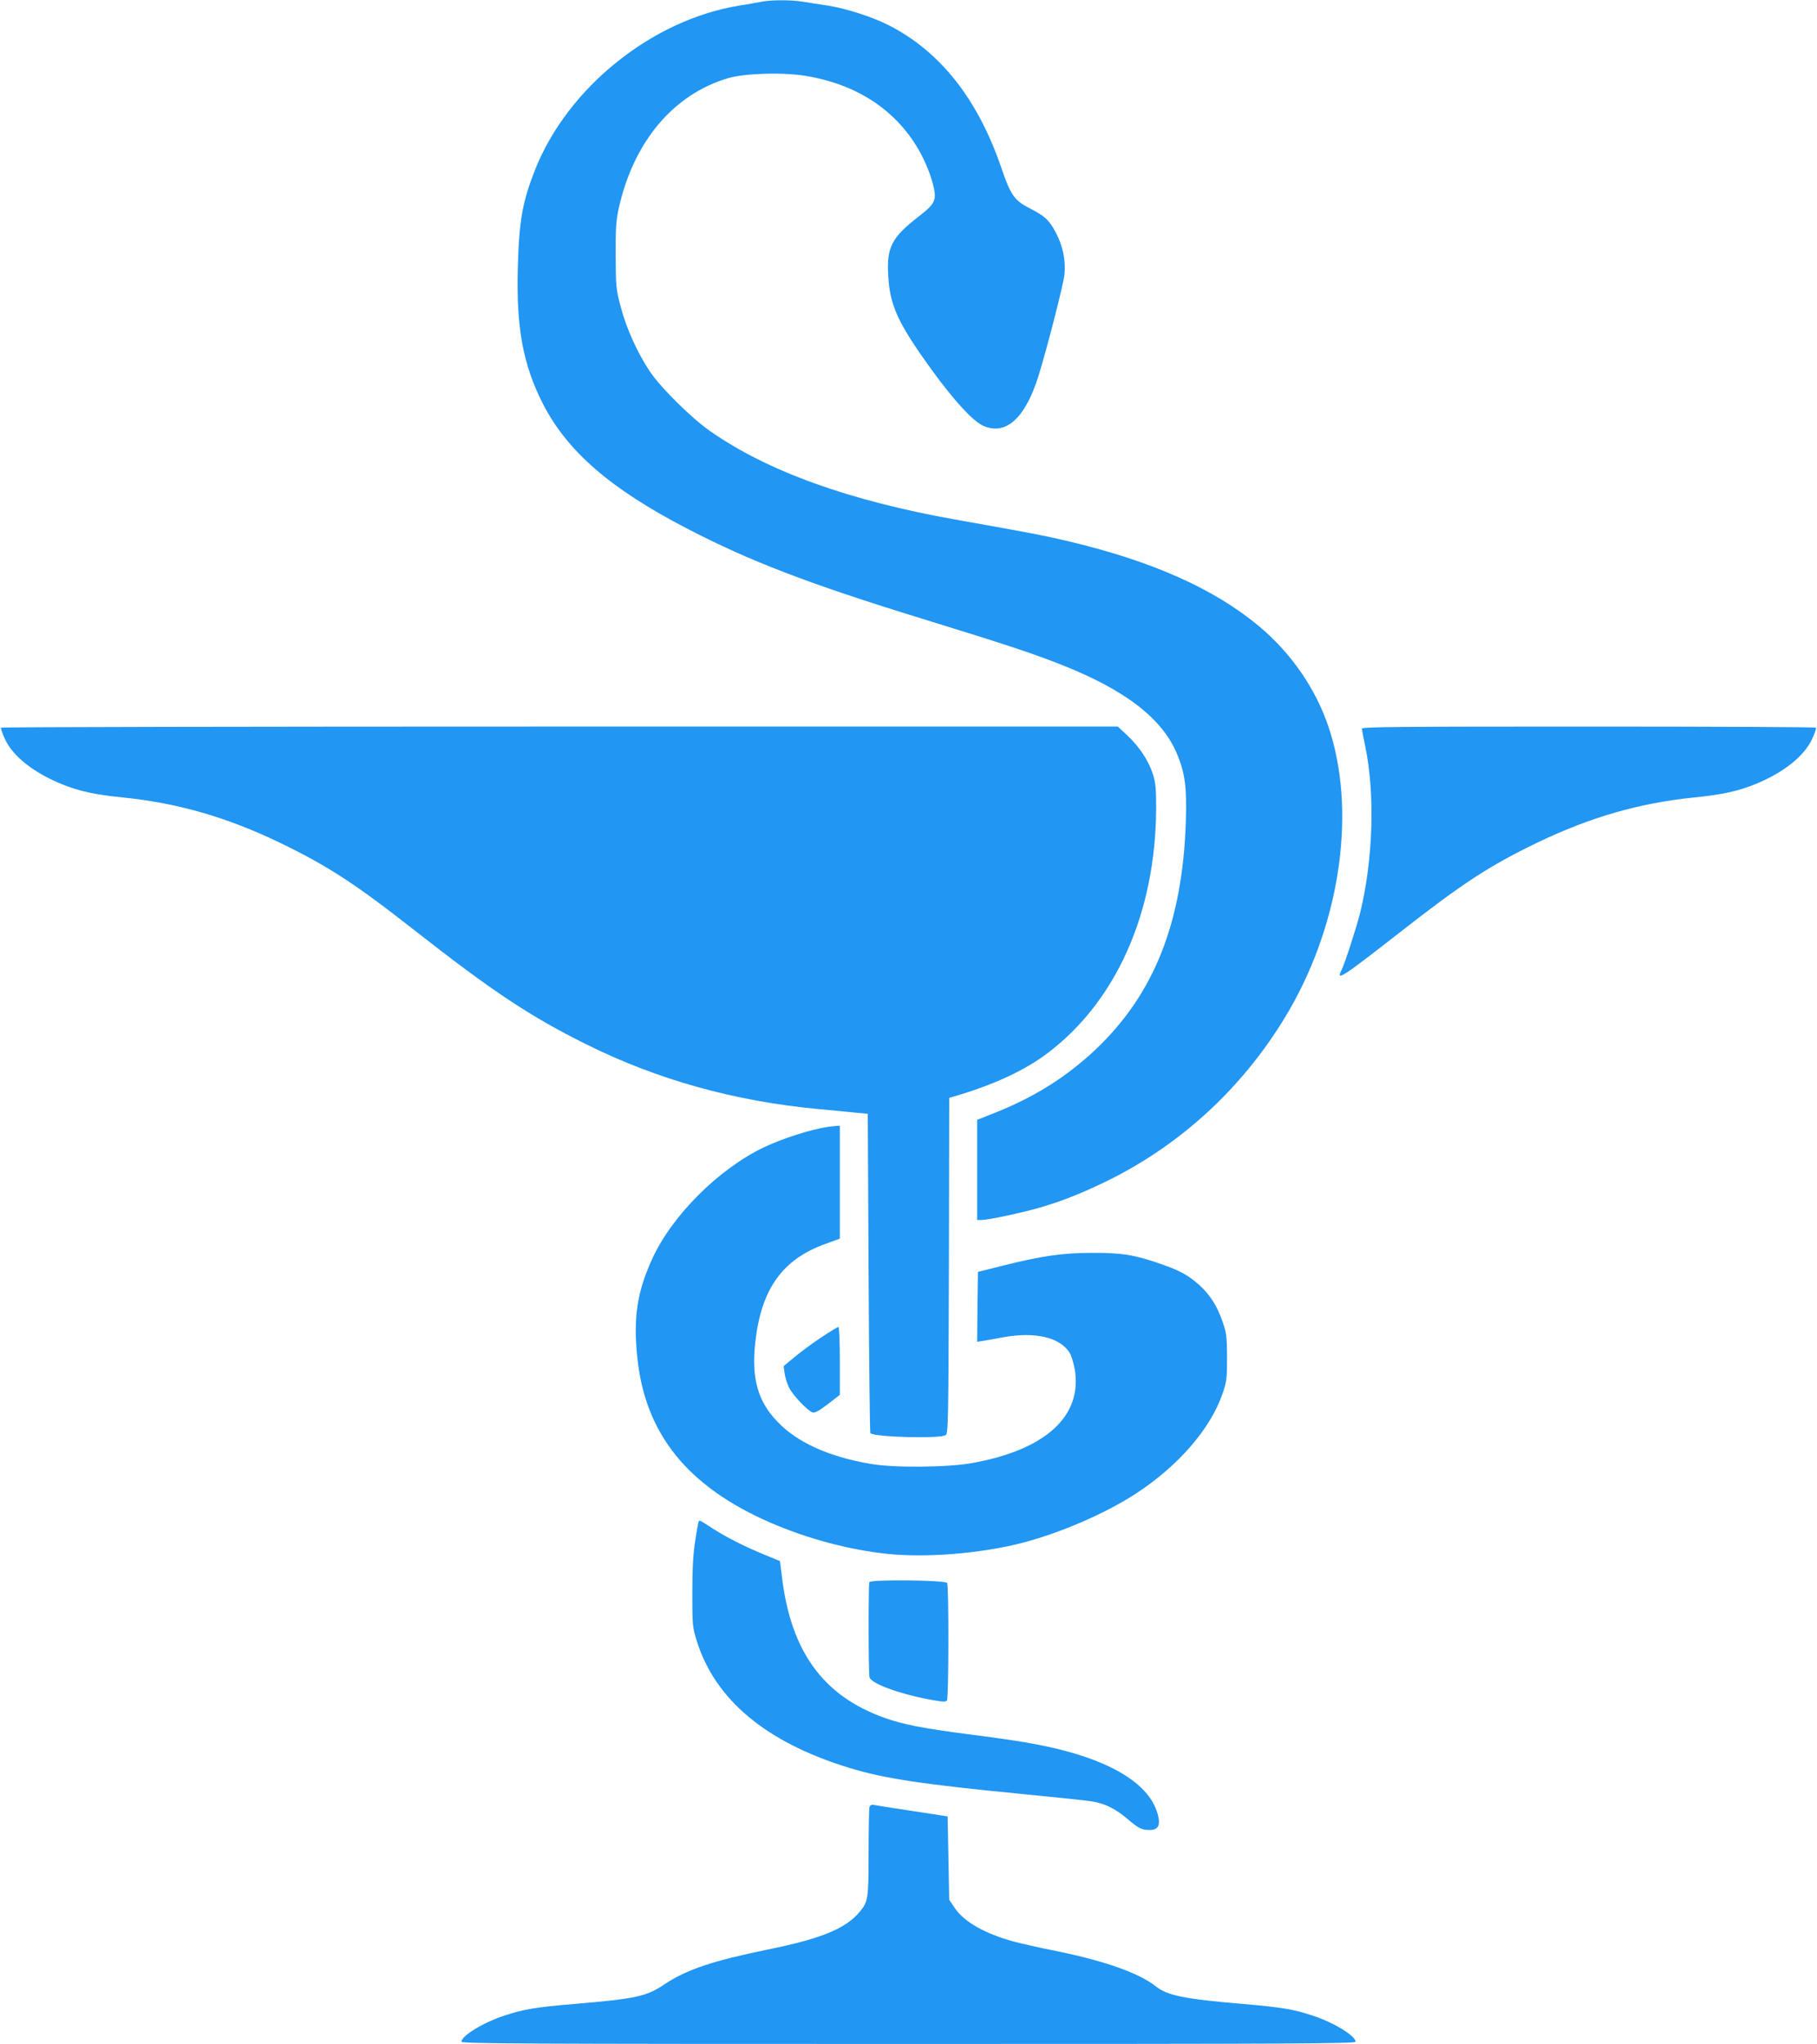 <?xml version="1.0" standalone="no"?>
<!DOCTYPE svg PUBLIC "-//W3C//DTD SVG 20010904//EN"
 "http://www.w3.org/TR/2001/REC-SVG-20010904/DTD/svg10.dtd">
<svg version="1.0" xmlns="http://www.w3.org/2000/svg"
 width="1138pt" height="1280pt" viewBox="0 0 1138 1280"
 preserveAspectRatio="xMidYMid meet">
<g transform="translate(0,1280) scale(0.1,-0.1)"
fill="#2196f3" stroke="none">
<path d="M4775 12790 c-22 -4 -87 -16 -145 -25 -546 -89 -1073 -512 -1278
-1026 -80 -204 -101 -318 -109 -619 -10 -373 33 -606 158 -850 152 -297 424
-532 900 -779 394 -205 764 -347 1479 -567 516 -159 682 -214 855 -282 413
-161 648 -343 740 -571 47 -115 59 -207 52 -416 -21 -634 -199 -1082 -569
-1431 -181 -170 -384 -297 -630 -394 l-108 -43 0 -313 0 -314 30 0 c39 0 249
45 357 76 143 41 270 92 428 169 477 234 876 610 1145 1078 321 561 415 1254
239 1770 -81 237 -232 456 -432 624 -281 235 -668 408 -1194 533 -147 35 -245
54 -708 136 -665 118 -1179 303 -1537 554 -118 82 -309 271 -378 374 -78 117
-147 269 -182 403 -30 113 -31 127 -32 323 -1 165 3 221 18 290 92 421 343
720 688 821 103 30 336 37 477 15 321 -51 567 -210 713 -461 45 -77 83 -174
98 -247 15 -75 1 -99 -100 -177 -166 -129 -197 -190 -187 -366 10 -189 61
-299 273 -592 139 -192 256 -318 319 -348 143 -66 265 43 349 310 55 178 157
575 163 637 8 89 -10 177 -54 261 -41 78 -70 105 -163 152 -95 48 -120 83
-175 244 -149 440 -386 740 -713 905 -104 52 -260 102 -377 121 -55 8 -128 20
-161 25 -71 11 -191 11 -249 0z"/>
<path d="M7 8243 c-3 -5 7 -35 23 -69 48 -107 175 -209 350 -282 111 -46 216
-69 390 -86 343 -35 649 -123 980 -282 300 -145 473 -257 845 -549 487 -382
725 -540 1075 -714 448 -223 930 -357 1453 -406 89 -8 196 -19 237 -23 l75 -7
5 -997 c3 -548 8 -999 11 -1003 25 -25 440 -36 472 -12 16 11 17 89 20 1062
l2 1050 25 7 c251 73 447 164 590 272 432 326 678 881 681 1534 0 121 -3 159
-20 213 -27 84 -82 169 -159 242 l-61 57 -3495 0 c-1922 0 -3497 -3 -3499 -7z"/>
<path d="M8530 8237 c0 -8 9 -56 20 -108 63 -297 50 -713 -31 -1044 -24 -95
-96 -318 -116 -358 -38 -75 -4 -53 364 234 398 311 559 416 863 563 331 159
637 247 980 282 174 17 279 40 390 86 175 73 302 175 350 282 16 34 26 64 23
69 -2 4 -643 7 -1424 7 -1184 0 -1419 -2 -1419 -13z"/>
<path d="M5185 5743 c-104 -15 -284 -72 -403 -129 -281 -135 -572 -425 -696
-695 -95 -207 -120 -366 -95 -615 48 -482 313 -812 833 -1039 233 -101 495
-171 735 -196 242 -25 577 2 831 66 242 61 532 186 725 312 266 174 466 405
542 626 26 76 28 93 28 227 -1 132 -3 152 -28 223 -34 99 -79 169 -145 229
-71 63 -120 90 -240 132 -167 58 -245 71 -432 70 -187 0 -317 -19 -567 -82
l-148 -37 -3 -219 -2 -219 37 6 c21 3 74 13 118 21 205 39 365 2 425 -97 10
-17 24 -62 31 -101 50 -293 -181 -505 -641 -588 -154 -28 -497 -31 -640 -5
-261 45 -459 135 -581 264 -123 127 -163 272 -139 493 36 336 169 523 439 620
l91 33 0 353 0 354 -22 -1 c-13 -1 -36 -4 -53 -6z"/>
<path d="M5138 4421 c-57 -38 -132 -94 -166 -123 l-64 -53 6 -45 c3 -24 16
-65 28 -90 24 -48 115 -144 147 -155 15 -4 40 9 96 52 l75 58 0 213 c0 127 -4
212 -9 212 -6 0 -56 -31 -113 -69z"/>
<path d="M4376 3272 c-2 -4 -13 -60 -22 -123 -13 -82 -18 -174 -18 -324 0
-200 1 -214 27 -298 114 -370 434 -638 953 -797 216 -67 459 -104 1089 -165
204 -20 399 -40 434 -46 78 -12 150 -47 221 -109 71 -60 90 -70 140 -70 54 0
70 29 51 98 -56 211 -348 370 -831 451 -69 12 -231 35 -360 51 -287 38 -402
60 -525 104 -379 136 -581 414 -637 876 l-13 104 -100 41 c-123 51 -230 105
-315 159 -91 59 -88 57 -94 48z"/>
<path d="M5445 2892 c-7 -20 -6 -577 1 -597 15 -39 179 -100 365 -136 92 -17
113 -19 120 -7 11 16 12 718 1 735 -11 18 -480 23 -487 5z"/>
<path d="M5446 1485 c-3 -9 -6 -138 -6 -286 0 -292 -3 -308 -56 -372 -89 -106
-241 -168 -582 -237 -339 -70 -501 -124 -638 -215 -117 -78 -173 -91 -573
-125 -237 -20 -313 -33 -431 -72 -130 -42 -270 -127 -270 -164 0 -12 410 -14
2800 -14 2390 0 2800 2 2800 14 0 37 -140 122 -270 164 -118 39 -195 52 -431
72 -373 32 -477 53 -549 110 -106 84 -315 158 -620 221 -107 21 -229 49 -270
60 -182 50 -311 123 -370 210 l-35 52 -5 261 -5 261 -45 7 c-25 4 -121 19
-215 33 -93 14 -182 28 -196 31 -19 4 -28 1 -33 -11z"/>
</g>
</svg>
